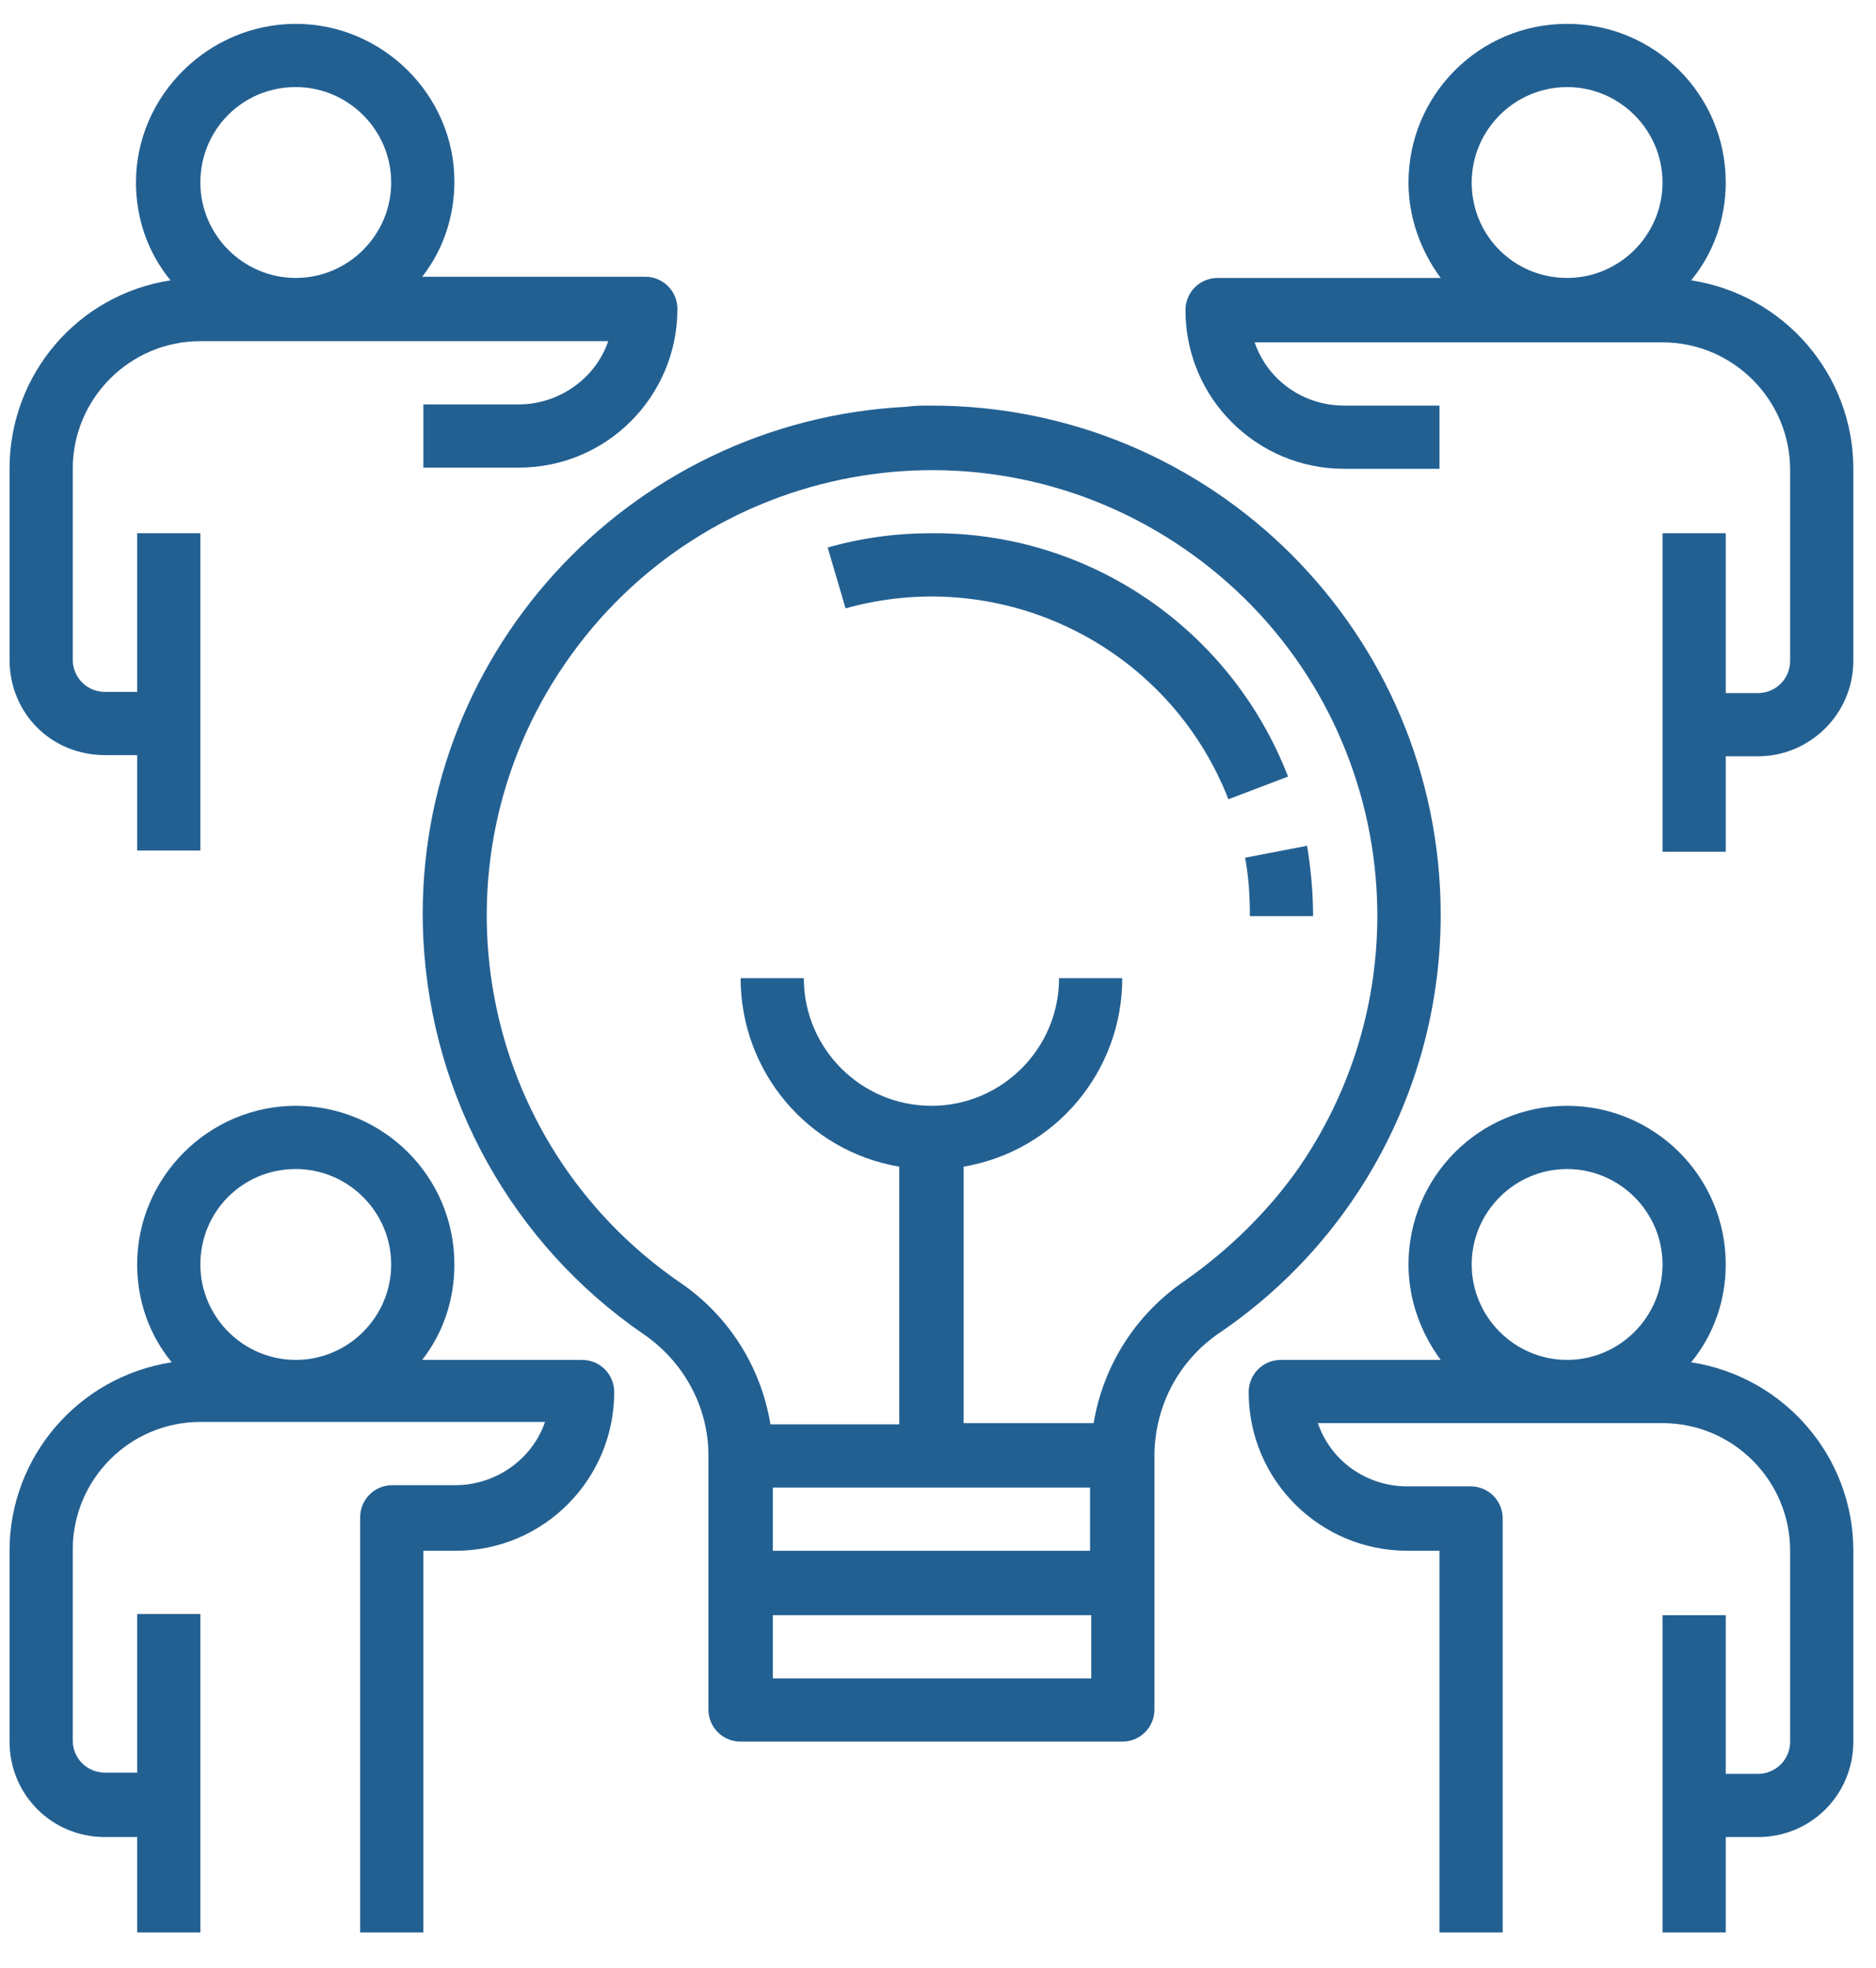 <?xml version="1.0" encoding="UTF-8"?> <!-- Generator: Adobe Illustrator 24.0.2, SVG Export Plug-In . SVG Version: 6.00 Build 0) --> <svg xmlns="http://www.w3.org/2000/svg" xmlns:xlink="http://www.w3.org/1999/xlink" id="Layer_1" x="0px" y="0px" viewBox="0 0 157.3 165" style="enable-background:new 0 0 157.3 165;" xml:space="preserve"> <style type="text/css"> .st0{fill:#236092;} </style> <g> <path class="st0" d="M8.8,63.3h2.7v8h5.3V44.7h-5.3V58H8.8c-1.5,0-2.7-1.2-2.7-2.7v-16c0-5.9,4.8-10.7,10.7-10.7H51 c-1.1,3.2-4.2,5.3-7.5,5.3h-8v5.3h8c7.4,0,13.3-6,13.3-13.3c0-1.5-1.2-2.7-2.7-2.7H35.4c1.8-2.3,2.7-5.1,2.7-8 C38.1,8,32.1,2,24.8,2S11.4,8,11.4,15.3c0,3,1,5.9,2.9,8.2C6.5,24.7,0.8,31.4,0.8,39.3v16C0.8,59.8,4.3,63.3,8.8,63.3z M24.8,7.3 c4.4,0,8,3.6,8,8s-3.6,8-8,8s-8-3.6-8-8S20.3,7.3,24.8,7.3z"></path> <path class="st0" d="M120.8,76.7c0-23.6-19.1-42.7-42.7-42.7c-0.7,0-1.4,0-2.1,0.1c-23.5,1.2-41.7,21.2-40.5,44.7 c0.7,13.3,7.5,25.5,18.4,33c3.4,2.3,5.5,6.1,5.5,10.2v21.3c0,1.5,1.2,2.7,2.7,2.7h32c1.5,0,2.7-1.2,2.7-2.7V122c0,0,0-0.1,0-0.1 s0-0.1,0-0.1c0.1-4.1,2.1-7.8,5.5-10.1C113.9,103.8,120.8,90.7,120.8,76.7z M91.4,124.7v5.3H64.8v-5.3H91.4z M91.4,140.7H64.8v-5.3 h26.7V140.7z M99.3,107.4c-4.1,2.8-6.8,7.1-7.6,11.9H80.8V97.8c7.7-1.3,13.3-8,13.3-15.8h-5.3c0,5.9-4.8,10.7-10.7,10.7 c-5.9,0-10.7-4.8-10.7-10.7h-5.3c0,7.8,5.6,14.5,13.3,15.8v21.6H64.6c-0.8-4.9-3.6-9.2-7.6-11.9c-17-11.7-21.3-34.9-9.6-51.9 s34.9-21.3,51.9-9.6s21.3,34.9,9.6,51.9C106.3,101.6,103,104.8,99.3,107.4L99.3,107.4z"></path> <path class="st0" d="M109.6,70.9l-5.2,1c0.3,1.6,0.4,3.2,0.4,4.9h5.3C110.1,74.7,109.9,72.8,109.6,70.9z"></path> <path class="st0" d="M78.1,44.7c-3,0-5.9,0.4-8.7,1.2l1.5,5.1c13.2-3.7,27.1,3.2,32.1,16l5-1.9C103.2,52.7,91.3,44.6,78.1,44.7z"></path> <path class="st0" d="M8.8,154h2.7v8h5.3v-26.7h-5.3v13.3H8.8c-1.5,0-2.7-1.2-2.7-2.7v-16c0-5.9,4.8-10.7,10.7-10.7h28.9 c-1.1,3.2-4.2,5.3-7.5,5.3h-5.3c-1.5,0-2.7,1.2-2.7,2.7V162h5.3v-32h2.7c7.4,0,13.3-6,13.3-13.3c0-1.5-1.2-2.7-2.7-2.7H35.4 c1.8-2.3,2.7-5.1,2.7-8c0-7.4-6-13.3-13.3-13.3s-13.3,6-13.3,13.3c0,3,1,5.9,2.9,8.2c-7.8,1.2-13.6,7.9-13.6,15.8v16 C0.8,150.4,4.3,154,8.8,154z M24.8,98c4.4,0,8,3.6,8,8c0,4.4-3.6,8-8,8s-8-3.6-8-8C16.8,101.6,20.3,98,24.8,98z"></path> <path class="st0" d="M155.4,39.3c0-7.9-5.8-14.6-13.6-15.8c1.9-2.3,2.9-5.2,2.9-8.2c0-7.4-6-13.3-13.3-13.3 c-7.4,0-13.3,6-13.3,13.3c0,2.9,1,5.7,2.7,8h-18.7c-1.5,0-2.7,1.2-2.7,2.7c0,7.4,6,13.3,13.3,13.3h8V34h-8c-3.4,0-6.4-2.1-7.5-5.3 h34.2c5.9,0,10.7,4.8,10.7,10.7v16c0,1.5-1.2,2.7-2.7,2.7h-2.7V44.7h-5.3v26.7h5.3v-8h2.7c4.4,0,8-3.6,8-8V39.3z M123.4,15.3 c0-4.4,3.6-8,8-8c4.4,0,8,3.6,8,8s-3.6,8-8,8C127,23.3,123.4,19.8,123.4,15.3z"></path> <path class="st0" d="M155.4,146v-16c0-7.9-5.8-14.6-13.6-15.8c1.9-2.3,2.9-5.2,2.9-8.2c0-7.4-6-13.3-13.3-13.3 c-7.4,0-13.3,6-13.3,13.3c0,2.9,1,5.7,2.7,8h-13.4c-1.5,0-2.7,1.2-2.7,2.7c0,7.4,6,13.3,13.3,13.3h2.7v32h5.3v-34.7 c0-1.5-1.2-2.7-2.7-2.7h-5.3c-3.4,0-6.4-2.1-7.5-5.3h28.9c5.9,0,10.7,4.8,10.7,10.7v16c0,1.5-1.2,2.7-2.7,2.7h-2.7v-13.3h-5.3V162 h5.3v-8h2.7C151.9,154,155.4,150.4,155.4,146z M123.4,106c0-4.4,3.6-8,8-8c4.4,0,8,3.6,8,8c0,4.4-3.6,8-8,8 C127,114,123.4,110.4,123.4,106z"></path> </g> </svg> 